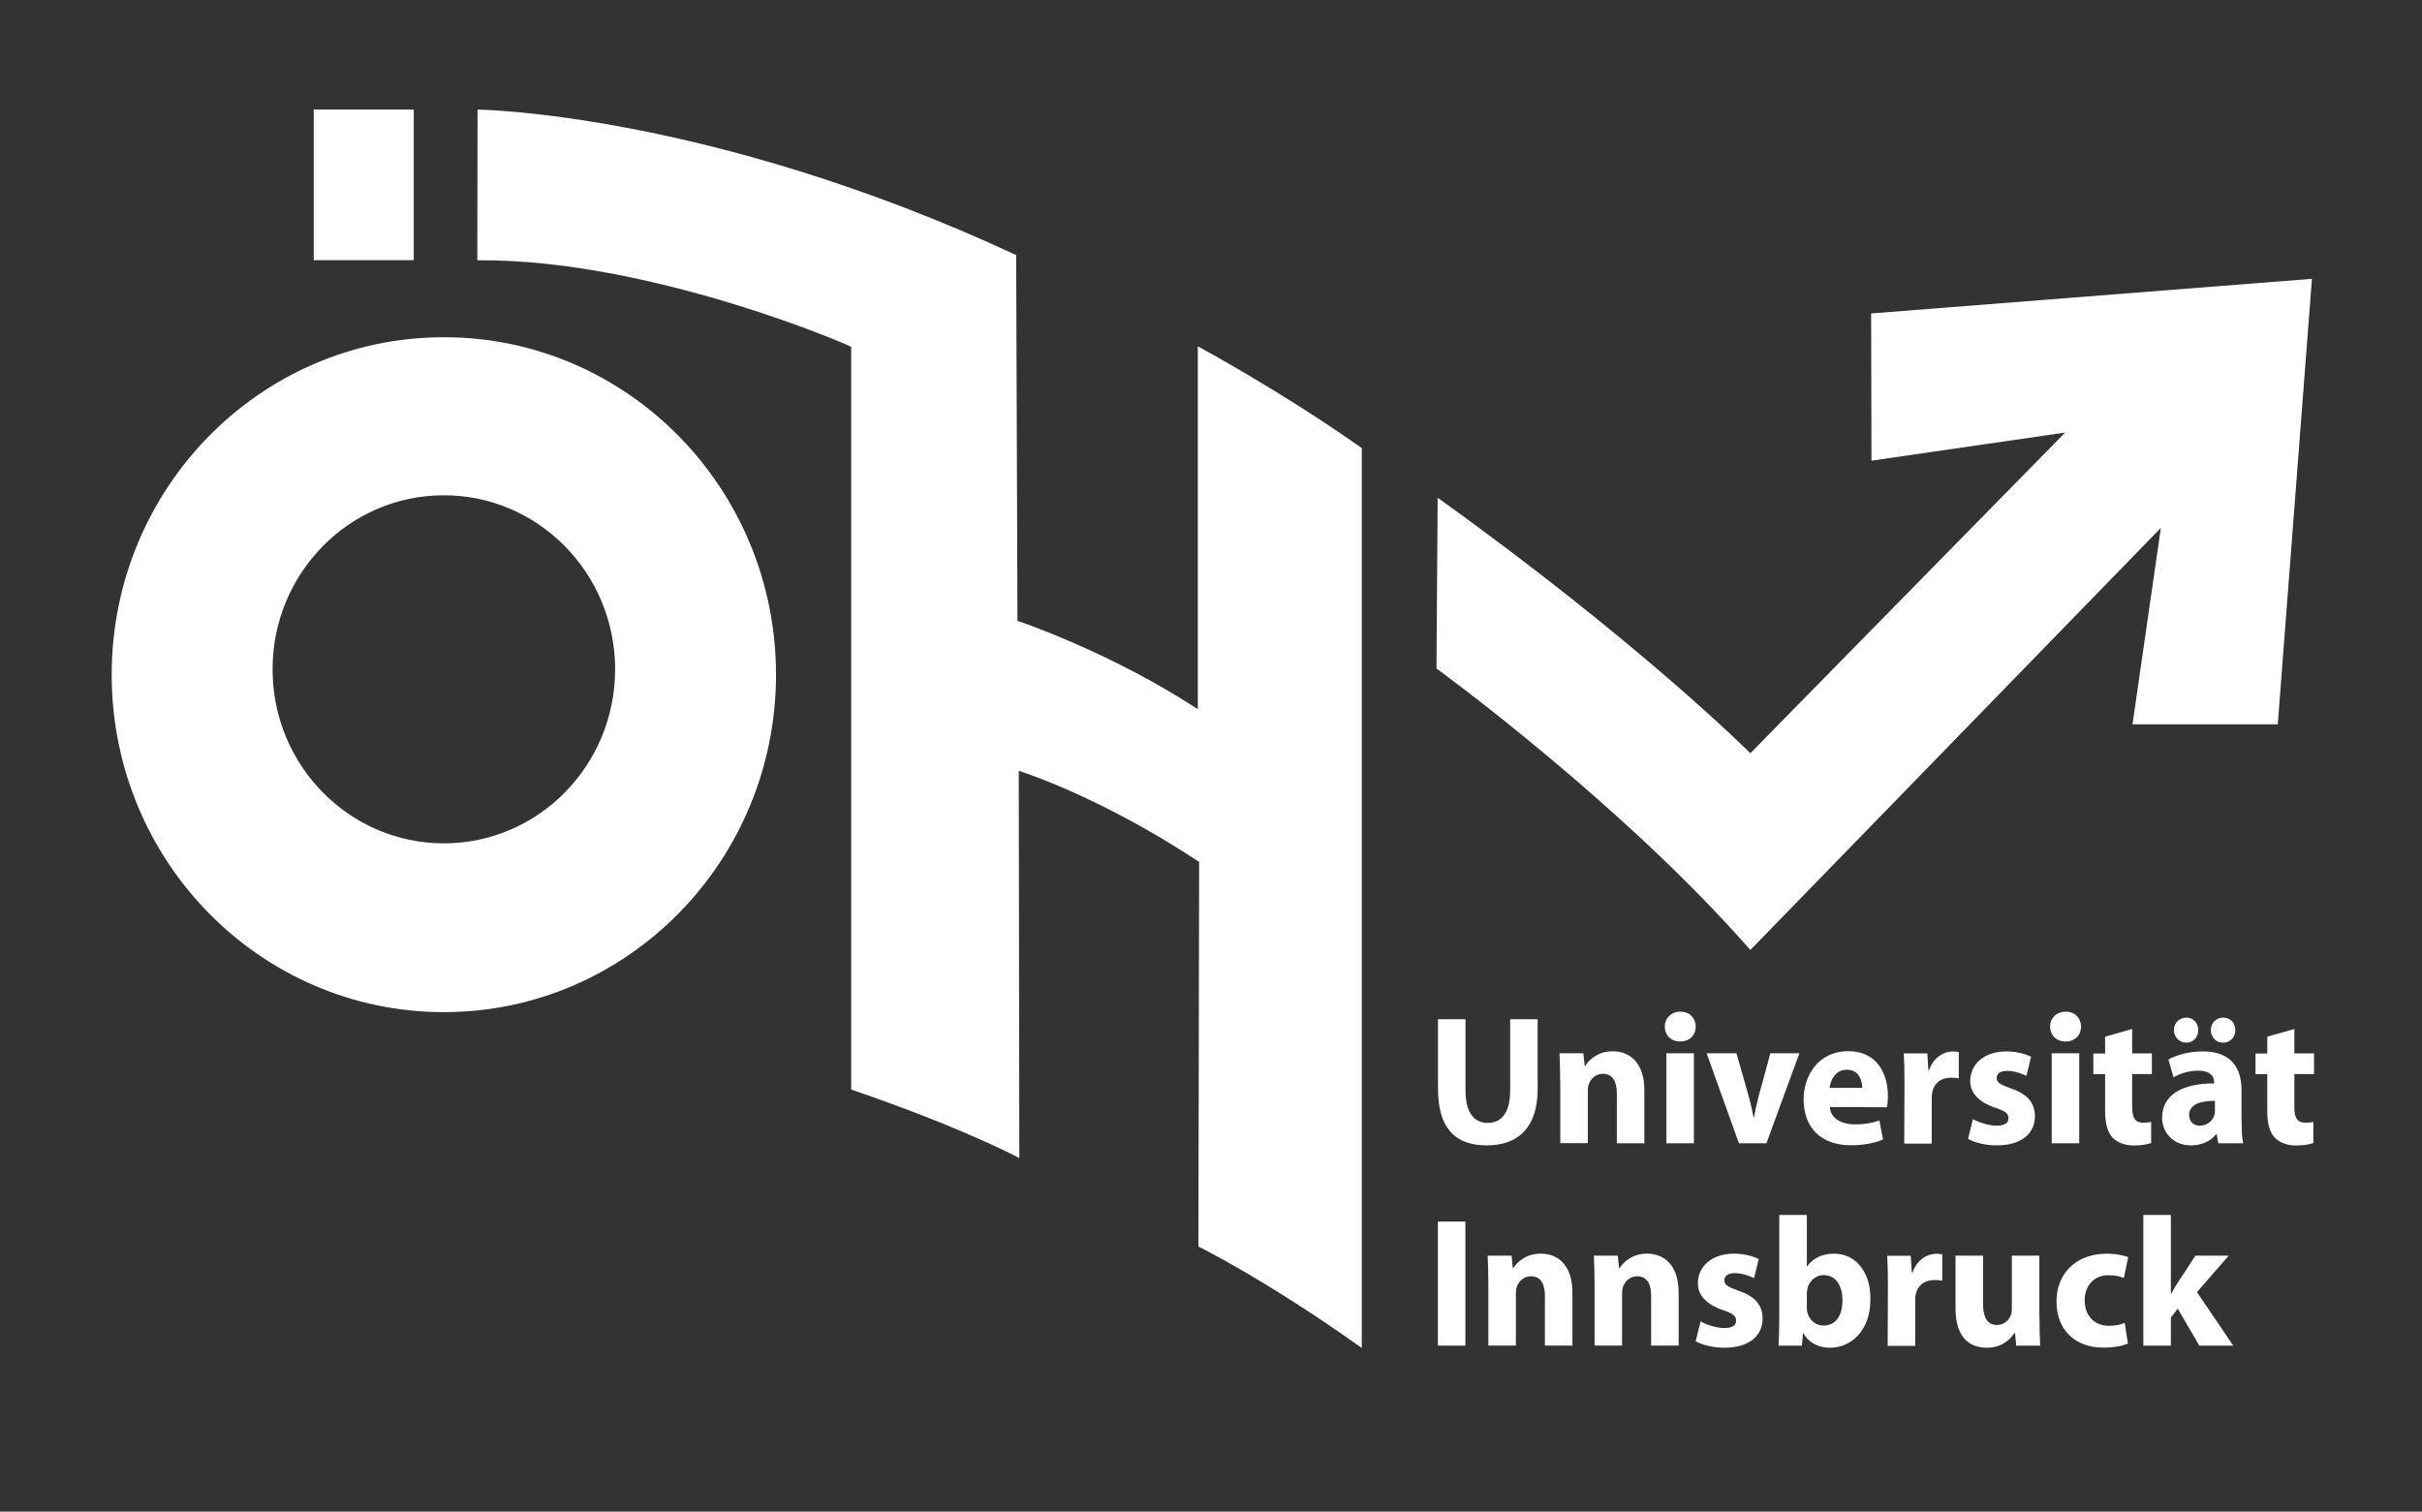 <svg xmlns="http://www.w3.org/2000/svg" id="Layer_1" data-name="Layer 1" viewBox="0 0 207.74 129.68"><rect x="0" y="0" width="207.74" height="129.68" fill="#333333" stroke="none"/><defs><style>      .cls-1 {        fill: #fff;      }    </style></defs><path class="cls-1" d="M148.94,90.36l1.02,3.58c.19.65.31,1.26.44,1.88h.05c.12-.63.25-1.22.42-1.88l.98-3.58h2.49s-2.83,7.72-2.83,7.72h-2.36s-2.77-7.72-2.77-7.72h2.56Z"></path><path class="cls-1" d="M9.58,57.88c0-15.99,12.76-28.95,28.49-28.95,15.73,0,28.49,12.96,28.49,28.95,0,15.99-12.76,28.95-28.49,28.95-15.74,0-28.49-12.96-28.49-28.95M23.38,57.42c0,8.24,6.58,14.93,14.69,14.93s14.69-6.69,14.69-14.93-6.58-14.93-14.69-14.93-14.69,6.68-14.69,14.93"></path><path class="cls-1" d="M125.7,87.44v6.11c0,1.85.7,2.78,1.9,2.78s1.93-.88,1.93-2.78v-6.11h2.36v5.97c0,3.28-1.63,4.85-4.37,4.85s-4.18-1.5-4.18-4.88v-5.94h2.36Z"></path><path class="cls-1" d="M40.95,9.4s19.84.22,46.21,12.48l.11,31.38s7.88,2.62,15.47,7.58v-31.13s7.12,3.83,14.06,8.73v77.2c-8.24-5.87-14.01-8.7-14.01-8.7l.06-33c-8.68-5.73-15.47-7.81-15.47-7.81l.05,33.22s-4.73-2.56-14.42-5.88V29.76c-.1-.12-17.31-7.57-32.07-7.43l.02-12.93Z"></path><path class="cls-1" d="M133.82,92.83c0-.96-.03-1.77-.06-2.47h2.05s.11,1.08.11,1.08h.05c.31-.51,1.07-1.25,2.35-1.25,1.55,0,2.72,1.06,2.72,3.33v4.56h-2.36v-4.28c0-.99-.34-1.68-1.2-1.68-.65,0-1.04.46-1.21.9-.06.16-.08.38-.08.6v4.45h-2.36v-5.26Z"></path><path class="cls-1" d="M142.93,90.36h2.36v7.72h-2.36v-7.72ZM144.1,89.35c-.79,0-1.31-.57-1.31-1.28s.53-1.28,1.34-1.28,1.3.55,1.32,1.28c0,.71-.51,1.28-1.34,1.28h-.01Z"></path><path class="cls-1" d="M159.73,93.33c0-.57-.25-1.56-1.32-1.56-1.01,0-1.41.93-1.48,1.56h2.8ZM156.95,94.98c.08,1.01,1.04,1.48,2.15,1.48.81,0,1.46-.11,2.1-.33l.31,1.63c-.78.33-1.73.49-2.75.49-2.58,0-4.06-1.52-4.06-3.95,0-1.96,1.21-4.12,3.84-4.12,2.46,0,3.39,1.94,3.39,3.85,0,.41-.05.77-.08.96l-4.9-.02Z"></path><path class="cls-1" d="M163.35,92.91c0-1.14-.02-1.88-.06-2.54h2.02s.09,1.44.09,1.44h.06c.39-1.14,1.31-1.61,2.05-1.61.22,0,.33.02.5.05v2.26c-.2-.03-.39-.06-.65-.06-.87,0-1.46.46-1.62,1.22-.03.16-.05.33-.05.54v3.9h-2.36s.02-5.18.02-5.18Z"></path><path class="cls-1" d="M169.22,96c.44.27,1.34.57,2.04.57s1.01-.24,1.01-.63c0-.41-.23-.6-1.1-.9-1.59-.52-2.19-1.4-2.18-2.3,0-1.45,1.21-2.54,3.09-2.54.89,0,1.66.22,2.13.46l-.4,1.64c-.34-.17-1.01-.43-1.65-.43-.58,0-.9.23-.9.61s.29.57,1.23.9c1.44.49,2.03,1.24,2.05,2.37,0,1.45-1.1,2.51-3.28,2.51-1,0-1.88-.24-2.46-.55l.42-1.7Z"></path><path class="cls-1" d="M175.98,90.36h2.36v7.72h-2.36v-7.72ZM177.15,89.35c-.79,0-1.31-.57-1.31-1.28s.53-1.28,1.34-1.28,1.3.55,1.32,1.28c0,.71-.51,1.28-1.34,1.28h-.01Z"></path><path class="cls-1" d="M182.88,88.27v2.1s1.69,0,1.69,0v1.77h-1.69s0,2.81,0,2.81c0,.93.24,1.36.93,1.36.33,0,.48-.01.7-.06v1.81c-.28.11-.86.21-1.51.21-.76,0-1.4-.27-1.79-.66-.43-.46-.65-1.2-.65-2.29v-3.17s-1.01,0-1.01,0v-1.77h1.01s0-1.45,0-1.45l2.31-.65Z"></path><path class="cls-1" d="M190.67,89.45c-.61,0-1.04-.49-1.04-1.08,0-.61.45-1.07,1.06-1.07s1.04.46,1.04,1.07-.44,1.08-1.04,1.08h-.02ZM189.98,94.44c-1.24,0-2.21.3-2.21,1.21,0,.62.41.92.93.92.58,0,1.07-.4,1.23-.88.03-.13.05-.27.05-.41v-.83ZM187.51,89.45c-.59,0-1.05-.49-1.05-1.08,0-.61.47-1.07,1.07-1.07s1.02.46,1.02,1.07-.43,1.08-1.02,1.08h-.02ZM192.27,96.22c0,.73.03,1.44.13,1.86h-2.13s-.14-.77-.14-.77h-.05c-.5.62-1.27.95-2.17.95-1.54,0-2.46-1.14-2.46-2.37,0-2,1.77-2.95,4.46-2.95v-.09c0-.41-.22-1-1.38-1-.78,0-1.6.27-2.1.57l-.44-1.53c.53-.3,1.57-.69,2.95-.69,2.53,0,3.32,1.52,3.32,3.33v2.7Z"></path><path class="cls-1" d="M196.79,88.27v2.1s1.69,0,1.69,0v1.77h-1.69s0,2.81,0,2.81c0,.93.23,1.36.93,1.36.32,0,.48-.01.7-.06v1.81c-.28.11-.86.21-1.51.21-.76,0-1.4-.27-1.79-.66-.44-.46-.65-1.2-.65-2.29v-3.17s-1.01,0-1.01,0v-1.77h1.01s0-1.45,0-1.45l2.31-.65Z"></path><rect class="cls-1" x="123.33" y="104.8" width="2.36" height="10.64"></rect><path class="cls-1" d="M145.86,113.36c.44.27,1.34.57,2.04.57s1.01-.24,1.01-.63-.23-.6-1.1-.9c-1.58-.52-2.19-1.41-2.18-2.31,0-1.45,1.21-2.54,3.09-2.54.89,0,1.66.22,2.13.46l-.4,1.64c-.34-.17-1.01-.43-1.65-.43-.57,0-.9.24-.9.62s.3.57,1.23.9c1.45.49,2.04,1.25,2.05,2.37,0,1.45-1.1,2.51-3.28,2.51-.99,0-1.88-.24-2.46-.55l.42-1.7Z"></path><path class="cls-1" d="M127.66,110.19c0-.96-.03-1.77-.06-2.47h2.05s.11,1.07.11,1.07h.04c.31-.5,1.07-1.24,2.35-1.24,1.55,0,2.72,1.06,2.72,3.33v4.56h-2.36v-4.28c0-.99-.34-1.67-1.2-1.67-.65,0-1.04.46-1.21.9-.06.16-.08.38-.08.6v4.45h-2.36v-5.26Z"></path><path class="cls-1" d="M136.77,110.19c0-.96-.03-1.77-.06-2.47h2.05s.11,1.07.11,1.07h.05c.31-.5,1.07-1.24,2.34-1.24,1.55,0,2.72,1.06,2.72,3.33v4.56h-2.36v-4.28c0-.99-.34-1.67-1.2-1.67-.65,0-1.04.46-1.21.9-.06.16-.08.38-.08.6v4.45h-2.36v-5.26Z"></path><path class="cls-1" d="M154.98,112.16c0,.16.01.3.04.43.16.63.7,1.13,1.38,1.13,1.01,0,1.63-.79,1.63-2.18,0-1.2-.53-2.15-1.63-2.15-.64,0-1.23.49-1.38,1.18-.03.14-.04.28-.04.44v1.14ZM152.62,104.23h2.36v4.41s.03,0,.03,0c.45-.66,1.24-1.09,2.3-1.09,1.82,0,3.14,1.53,3.12,3.9,0,2.78-1.72,4.17-3.46,4.17-.89,0-1.76-.33-2.29-1.25h-.03s-.1,1.07-.1,1.07h-2c.03-.5.06-1.43.06-2.31v-8.91Z"></path><path class="cls-1" d="M161.93,110.27c0-1.14-.02-1.88-.06-2.54h2.02s.09,1.44.09,1.44h.06c.39-1.14,1.3-1.61,2.05-1.61.22,0,.33.02.5.05v2.26c-.2-.03-.39-.06-.65-.06-.87,0-1.46.46-1.62,1.22-.03.16-.05.33-.05.53v3.9h-2.36s.02-5.18.02-5.18Z"></path><path class="cls-1" d="M174.93,112.96c0,1.01.03,1.83.06,2.48h-2.05s-.11-1.09-.11-1.09h-.05c-.3.48-1.01,1.27-2.38,1.27-1.55,0-2.67-.98-2.67-3.37v-4.53h2.36v4.15c0,1.12.36,1.8,1.2,1.8.65,0,1.04-.46,1.18-.84.06-.14.09-.32.09-.52v-4.59h2.36v5.24Z"></path><path class="cls-1" d="M182.53,115.25c-.42.21-1.21.36-2.11.36-2.46,0-4.03-1.53-4.03-3.96,0-2.26,1.52-4.1,4.35-4.1.62,0,1.31.11,1.8.3l-.37,1.79c-.28-.12-.7-.24-1.32-.24-1.24,0-2.05.9-2.04,2.16,0,1.42.93,2.18,2.08,2.18.56,0,.99-.09,1.35-.25l.28,1.77Z"></path><path class="cls-1" d="M186.2,110.99h.03c.17-.33.36-.65.54-.93l1.54-2.34h2.85s-2.72,3.13-2.72,3.13l3.11,4.59h-2.91s-1.85-3.17-1.85-3.17l-.59.77v2.4h-2.36v-11.21h2.36v6.76Z"></path><path class="cls-1" d="M185.34,45.29l-2.43,16.85h12.46s2.93-38.22,2.93-38.22l-37.81,2.97.03,12.63,16.61-2.41-27,27.51s-9.38-9.41-26.82-21.92l-.1,14.65s15.92,11.57,26.92,24.15l35.22-36.22Z"></path><rect class="cls-1" x="26.91" y="9.4" width="8.58" height="12.92"></rect></svg>